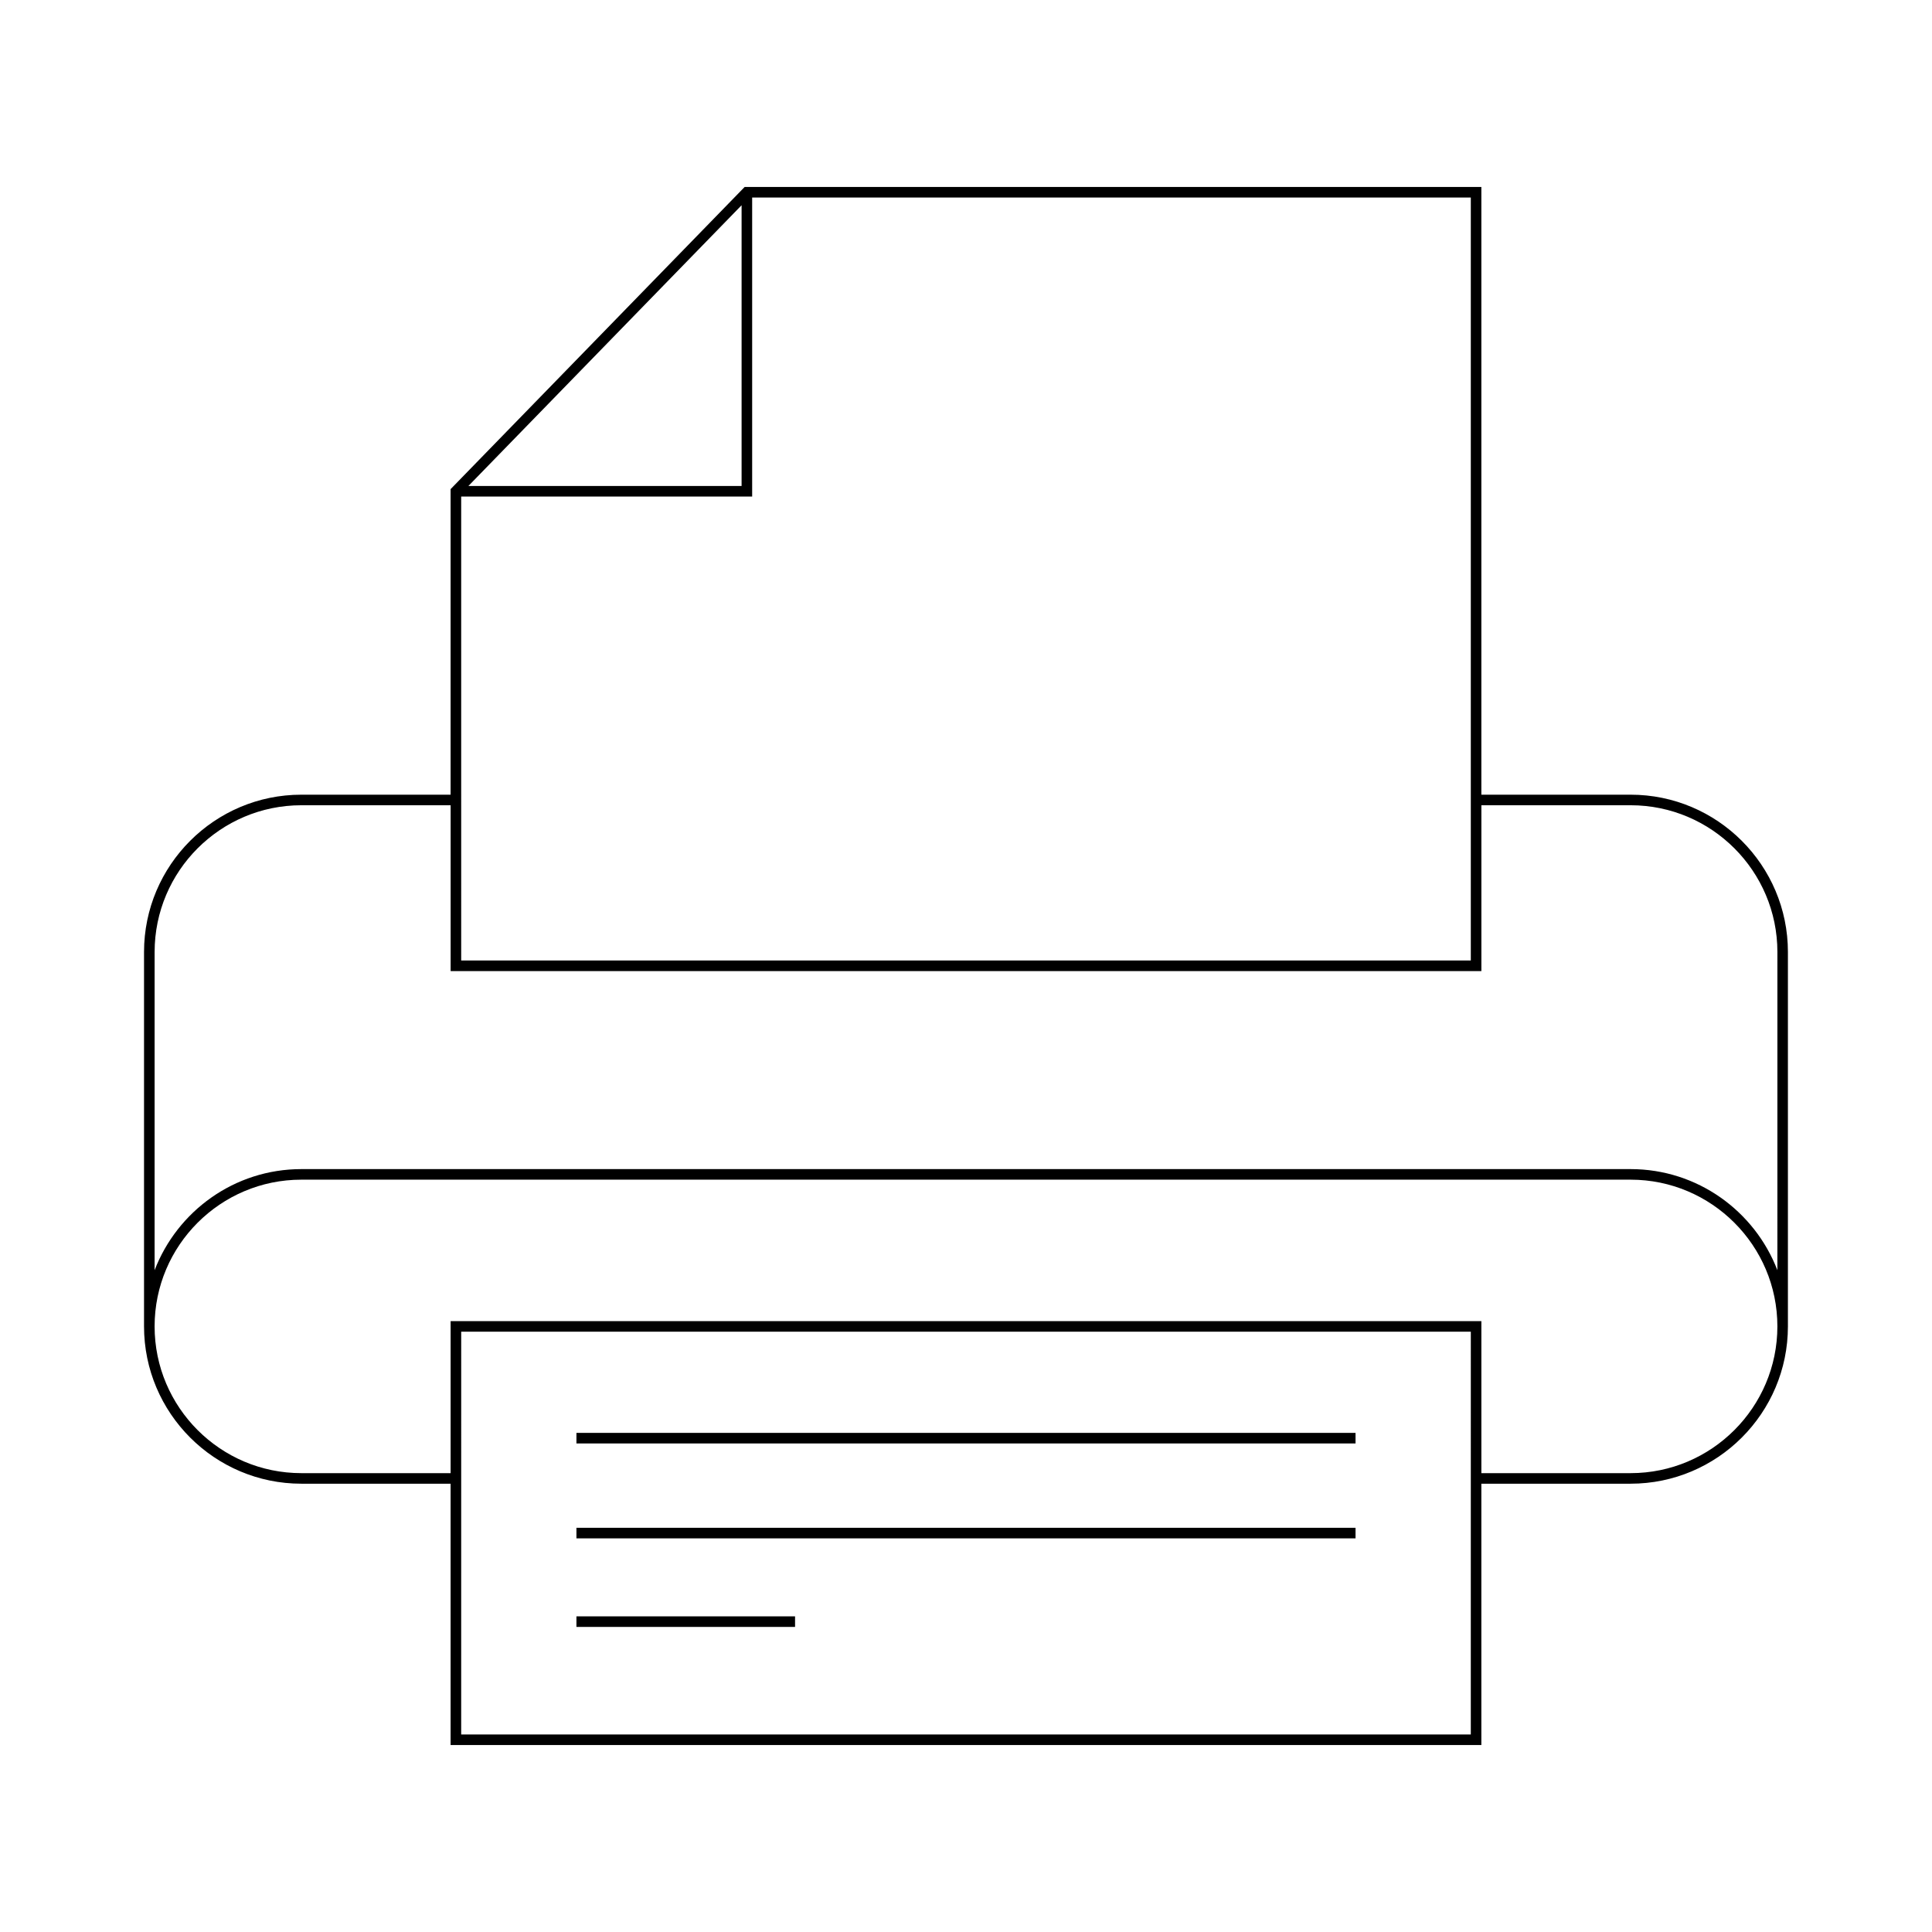 <?xml version="1.0" encoding="UTF-8"?>
<!-- Uploaded to: SVG Repo, www.svgrepo.com, Generator: SVG Repo Mixer Tools -->
<svg fill="#000000" width="800px" height="800px" version="1.1" viewBox="144 144 512 512" xmlns="http://www.w3.org/2000/svg">
 <g>
  <path d="m576.13 354.6h-39.555v-161.05h-195.24l-77.922 80.074v80.977h-39.555c-22.988 0-41.688 18.703-41.688 41.688v99.219c0 22.984 18.703 41.688 41.688 41.688h39.555v69.258h273.16v-69.258h39.555c22.988 0 41.688-18.703 41.688-41.688v-99.219c0-22.984-18.699-41.688-41.688-41.688zm-235.6-156.21v74.398h-72.398zm-74.312 77.195h77.113v-79.242h190.45v202.2h-267.56zm267.56 328.07h-267.56l0.004-106.75h267.56zm42.355-69.258h-39.555v-40.285h-273.16v40.285h-39.555c-21.441 0-38.891-17.445-38.891-38.887 0-21.441 17.445-38.887 38.891-38.887h352.27c21.441 0 38.891 17.445 38.891 38.887 0 21.441-17.449 38.887-38.891 38.887zm38.891-53.781c-6.012-15.641-21.156-26.793-38.891-26.793h-352.27c-17.734 0-32.875 11.148-38.891 26.793l0.004-84.328c0-21.441 17.445-38.891 38.891-38.891h39.555v43.953h273.16v-43.953h39.555c21.441 0 38.891 17.445 38.891 38.891z"/>
  <path d="m296.76 572.35h57.938v2.801h-57.938z"/>
  <path d="m296.76 548.88h206.47v2.801h-206.47z"/>
  <path d="m296.76 523.73h206.47v2.801h-206.47z"/>
 </g>
</svg>
